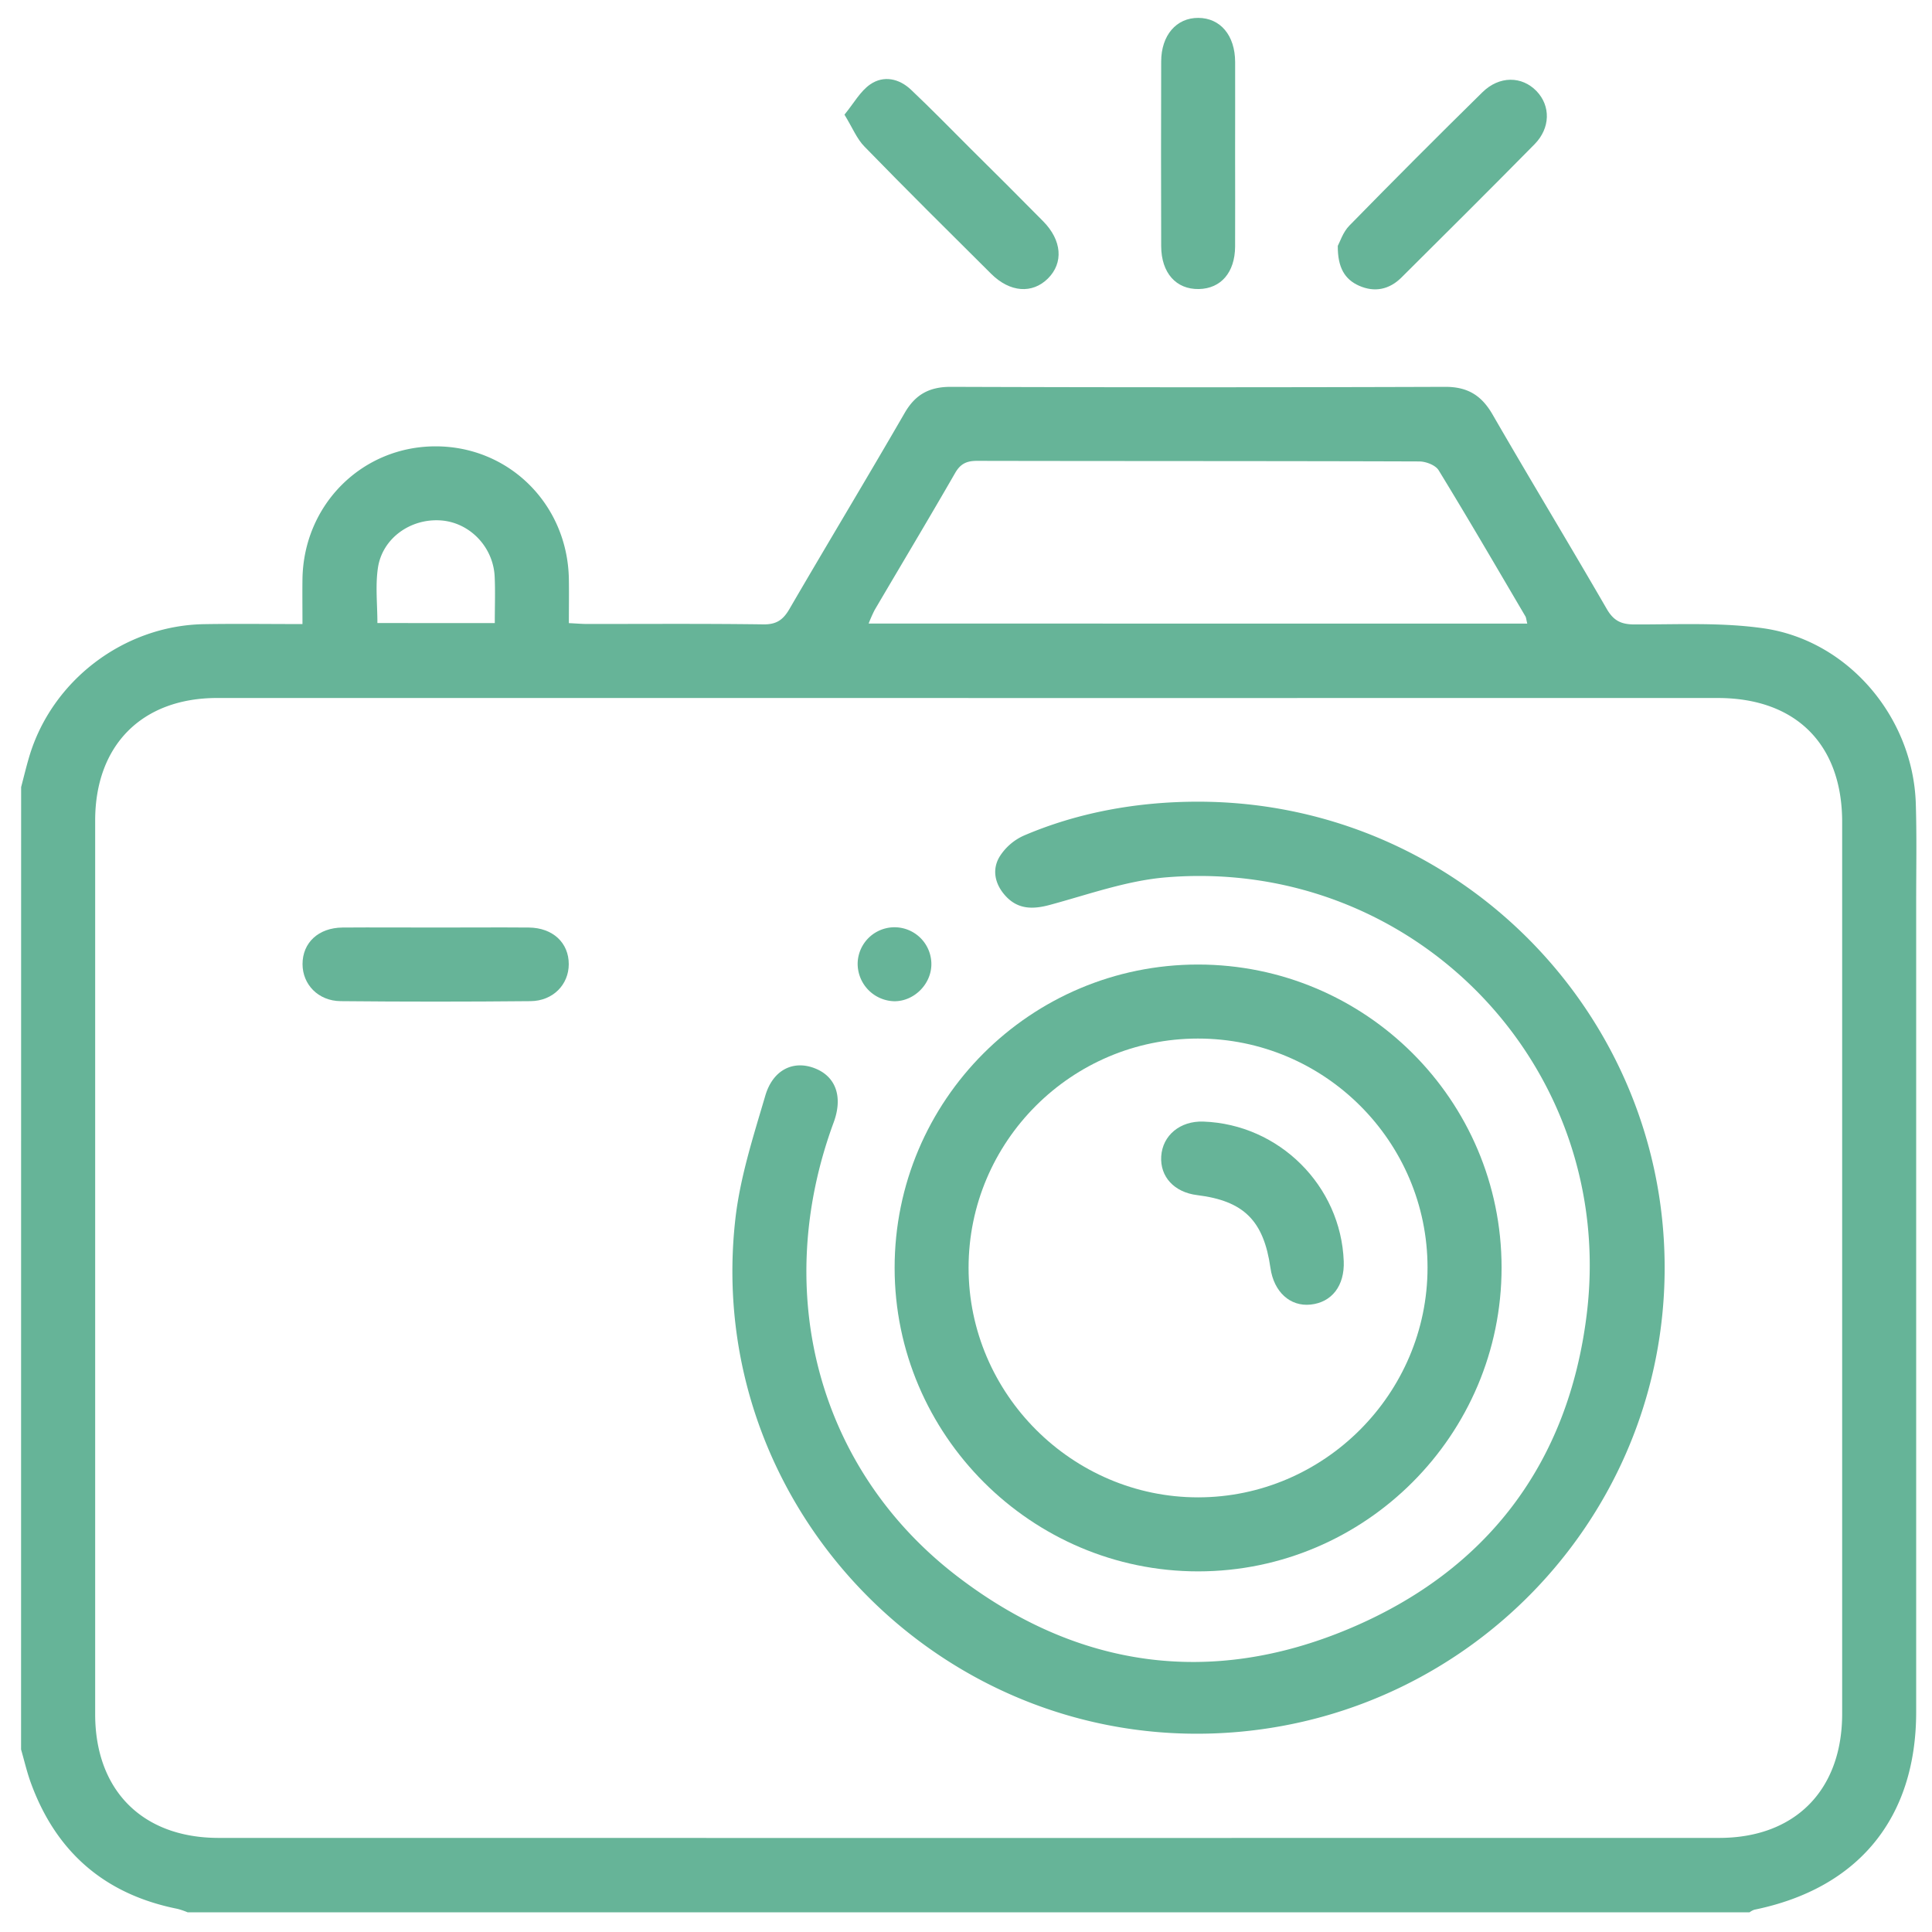 <svg id="Capa_1" data-name="Capa 1" xmlns="http://www.w3.org/2000/svg" viewBox="0 0 1080 1080"><defs><style>.cls-1{fill:#66b498;}</style></defs><title>camera-dental-mate-cabos-green</title><path class="cls-1" d="M11.81,440c1.48-5.62,2.83-11.29,4.48-16.86,12.64-42.76,53-73.48,97.79-74.23,17.86-.3,35.73-.05,55-.05,0-8.91-.11-17.05,0-25.19.65-41.63,33.35-74.17,74.45-74.16S317.29,282,318,323.7c.13,7.88,0,15.77,0,24.63,3.9.18,7.21.48,10.52.48,32.74,0,65.49-.23,98.23.22,7.29.1,11-2.52,14.52-8.54,21.3-36.61,43.19-72.87,64.39-109.54,6-10.46,13.86-14.75,26-14.7q138,.47,276.1,0c12.64-.05,20.42,4.76,26.6,15.47,21,36.37,42.78,72.3,63.82,108.67,3.8,6.57,8,8.66,15.48,8.68,24.08.07,48.49-1.24,72.17,2.16,47.42,6.82,83.61,49.81,85.12,98,.57,18.25.21,36.53.21,54.8q0,226.47,0,452.92c0,59.35-32.24,98.7-90.48,110.6A9.78,9.78,0,0,0,978,1069H104.91a43.87,43.87,0,0,0-5.69-1.94c-40.59-8.09-67.87-31.68-82-70.5-2.2-6.06-3.65-12.39-5.44-18.6Zm529.54-49.82q-210,0-419.93,0c-42,0-68.22,26.34-68.22,68.51q0,249.79,0,499.57c0,42.54,26.42,69.13,69,69.14q419.42.06,838.83,0c42.43,0,68.74-26.69,68.75-69.36q0-249.27,0-498.54c0-43.46-25.94-69.31-69.5-69.31Q750.8,390.19,541.35,390.21Zm312.4-41.58c-.54-2.11-.57-3.17-1-4-16.07-27.31-32-54.7-48.54-81.72-1.74-2.86-7.12-4.92-10.82-4.93-82.39-.28-164.78-.16-247.18-.33-5.78,0-9.27,1.55-12.28,6.78-14.77,25.67-30,51.07-45,76.6a77.35,77.35,0,0,0-3.35,7.57Zm-577.16-.28c0-9.45.32-17.72-.07-26-.8-16.68-14-30.25-30.06-31.4-17-1.21-32.8,10-35.22,26.65-1.45,10-.27,20.31-.27,30.71Z"/><path class="cls-1" d="M690.43,86.24c0,17.21.09,34.43,0,51.64-.1,14.42-7.93,23.45-20.24,23.7-12.73.25-21-9-21.08-23.89q-.15-51.64,0-103.29c0-14.68,8.51-24.48,20.77-24.4s20.49,9.67,20.57,24.6C690.5,51.81,690.43,69,690.43,86.24Z"/><path class="cls-1" d="M472.06,64.09c5.2-6.31,8.81-13.09,14.43-16.94,7.49-5.14,16.13-3.27,22.76,3,11.24,10.64,22.08,21.72,33,32.66C556,96.42,569.64,110,583.16,123.72c10.48,10.64,11.41,23.19,2.69,31.91S564.59,163.57,554,153c-23.68-23.54-47.4-47.05-70.7-71C479,77.68,476.58,71.48,472.06,64.09Z"/><path class="cls-1" d="M747.83,137.45c1.17-2.12,2.86-7.64,6.45-11.31q36.83-37.64,74.39-74.56c9.43-9.29,22.11-9.17,30.32-.59,7.85,8.21,7.76,20.57-1.16,29.64-24.63,25-49.53,49.77-74.43,74.52-6.77,6.73-15,8.45-23.74,4.55C751.75,156.17,747.74,149.59,747.83,137.45Z"/><path class="cls-1" d="M669.88,448.15C819.3,448.26,938.26,573.89,930.16,723c-7,128.83-108.32,233.46-237.36,245.09C529.71,982.82,392.71,843.93,411.07,681.44c2.64-23.33,10.07-46.25,16.73-68.93,4.31-14.69,15.89-20,27.79-15.28,11.73,4.62,15.67,16,10.44,30.2-34.95,94.72-8.94,193.82,68.88,253.59,66.87,51.37,141.59,62.11,219.23,29.46C831.24,878.06,876.78,818,887,734.64,903.93,596.39,790.59,479,651.81,490.45c-21.95,1.81-43.48,9.61-65,15.41-9.51,2.57-17.8,2.51-24.67-5-5.87-6.39-7.82-14.53-3.38-21.95a30.87,30.87,0,0,1,13.47-11.76C602.25,454.26,635.57,448.12,669.88,448.15Z"/><path class="cls-1" d="M669.65,539.18c93.68,0,169.7,75.81,169.74,169.37S763.18,878.36,669.86,878.41,500.11,802.08,500.1,708.75C500.09,615.14,576,539.23,669.65,539.18Zm0,41.38c-70.66,0-128.22,57.55-128.21,128.17,0,70.41,57.94,128.33,128.33,128.3S798,779.07,798,708.6,740.43,580.55,669.69,580.56Z"/><path class="cls-1" d="M244.06,518.5c17.2,0,34.39-.14,51.58,0,13.41.14,22.32,8.52,22.3,20.49,0,11.36-8.76,20.53-21.31,20.66q-53.11.52-106.25,0c-12.52-.13-21.26-9.36-21.26-20.71,0-12,8.93-20.31,22.33-20.44C209,518.37,226.53,518.5,244.06,518.5Z"/><path class="cls-1" d="M520.64,539.35c-.22,11-9.77,20.41-20.72,20.35a21,21,0,0,1-20.48-21.56,20.61,20.61,0,0,1,41.2,1.21Z"/><path class="cls-1" d="M751.16,705.07c.52,13.62-6.62,22.95-18.52,24.2-11.45,1.21-20.55-7.08-22.45-20.48-3.77-26.46-14.88-37.5-41-40.72-12.76-1.57-20.78-10.24-20.06-21.68.75-11.76,10.6-19.88,23.55-19.42C715.06,628.47,749.58,662.84,751.16,705.07Z"/></svg>